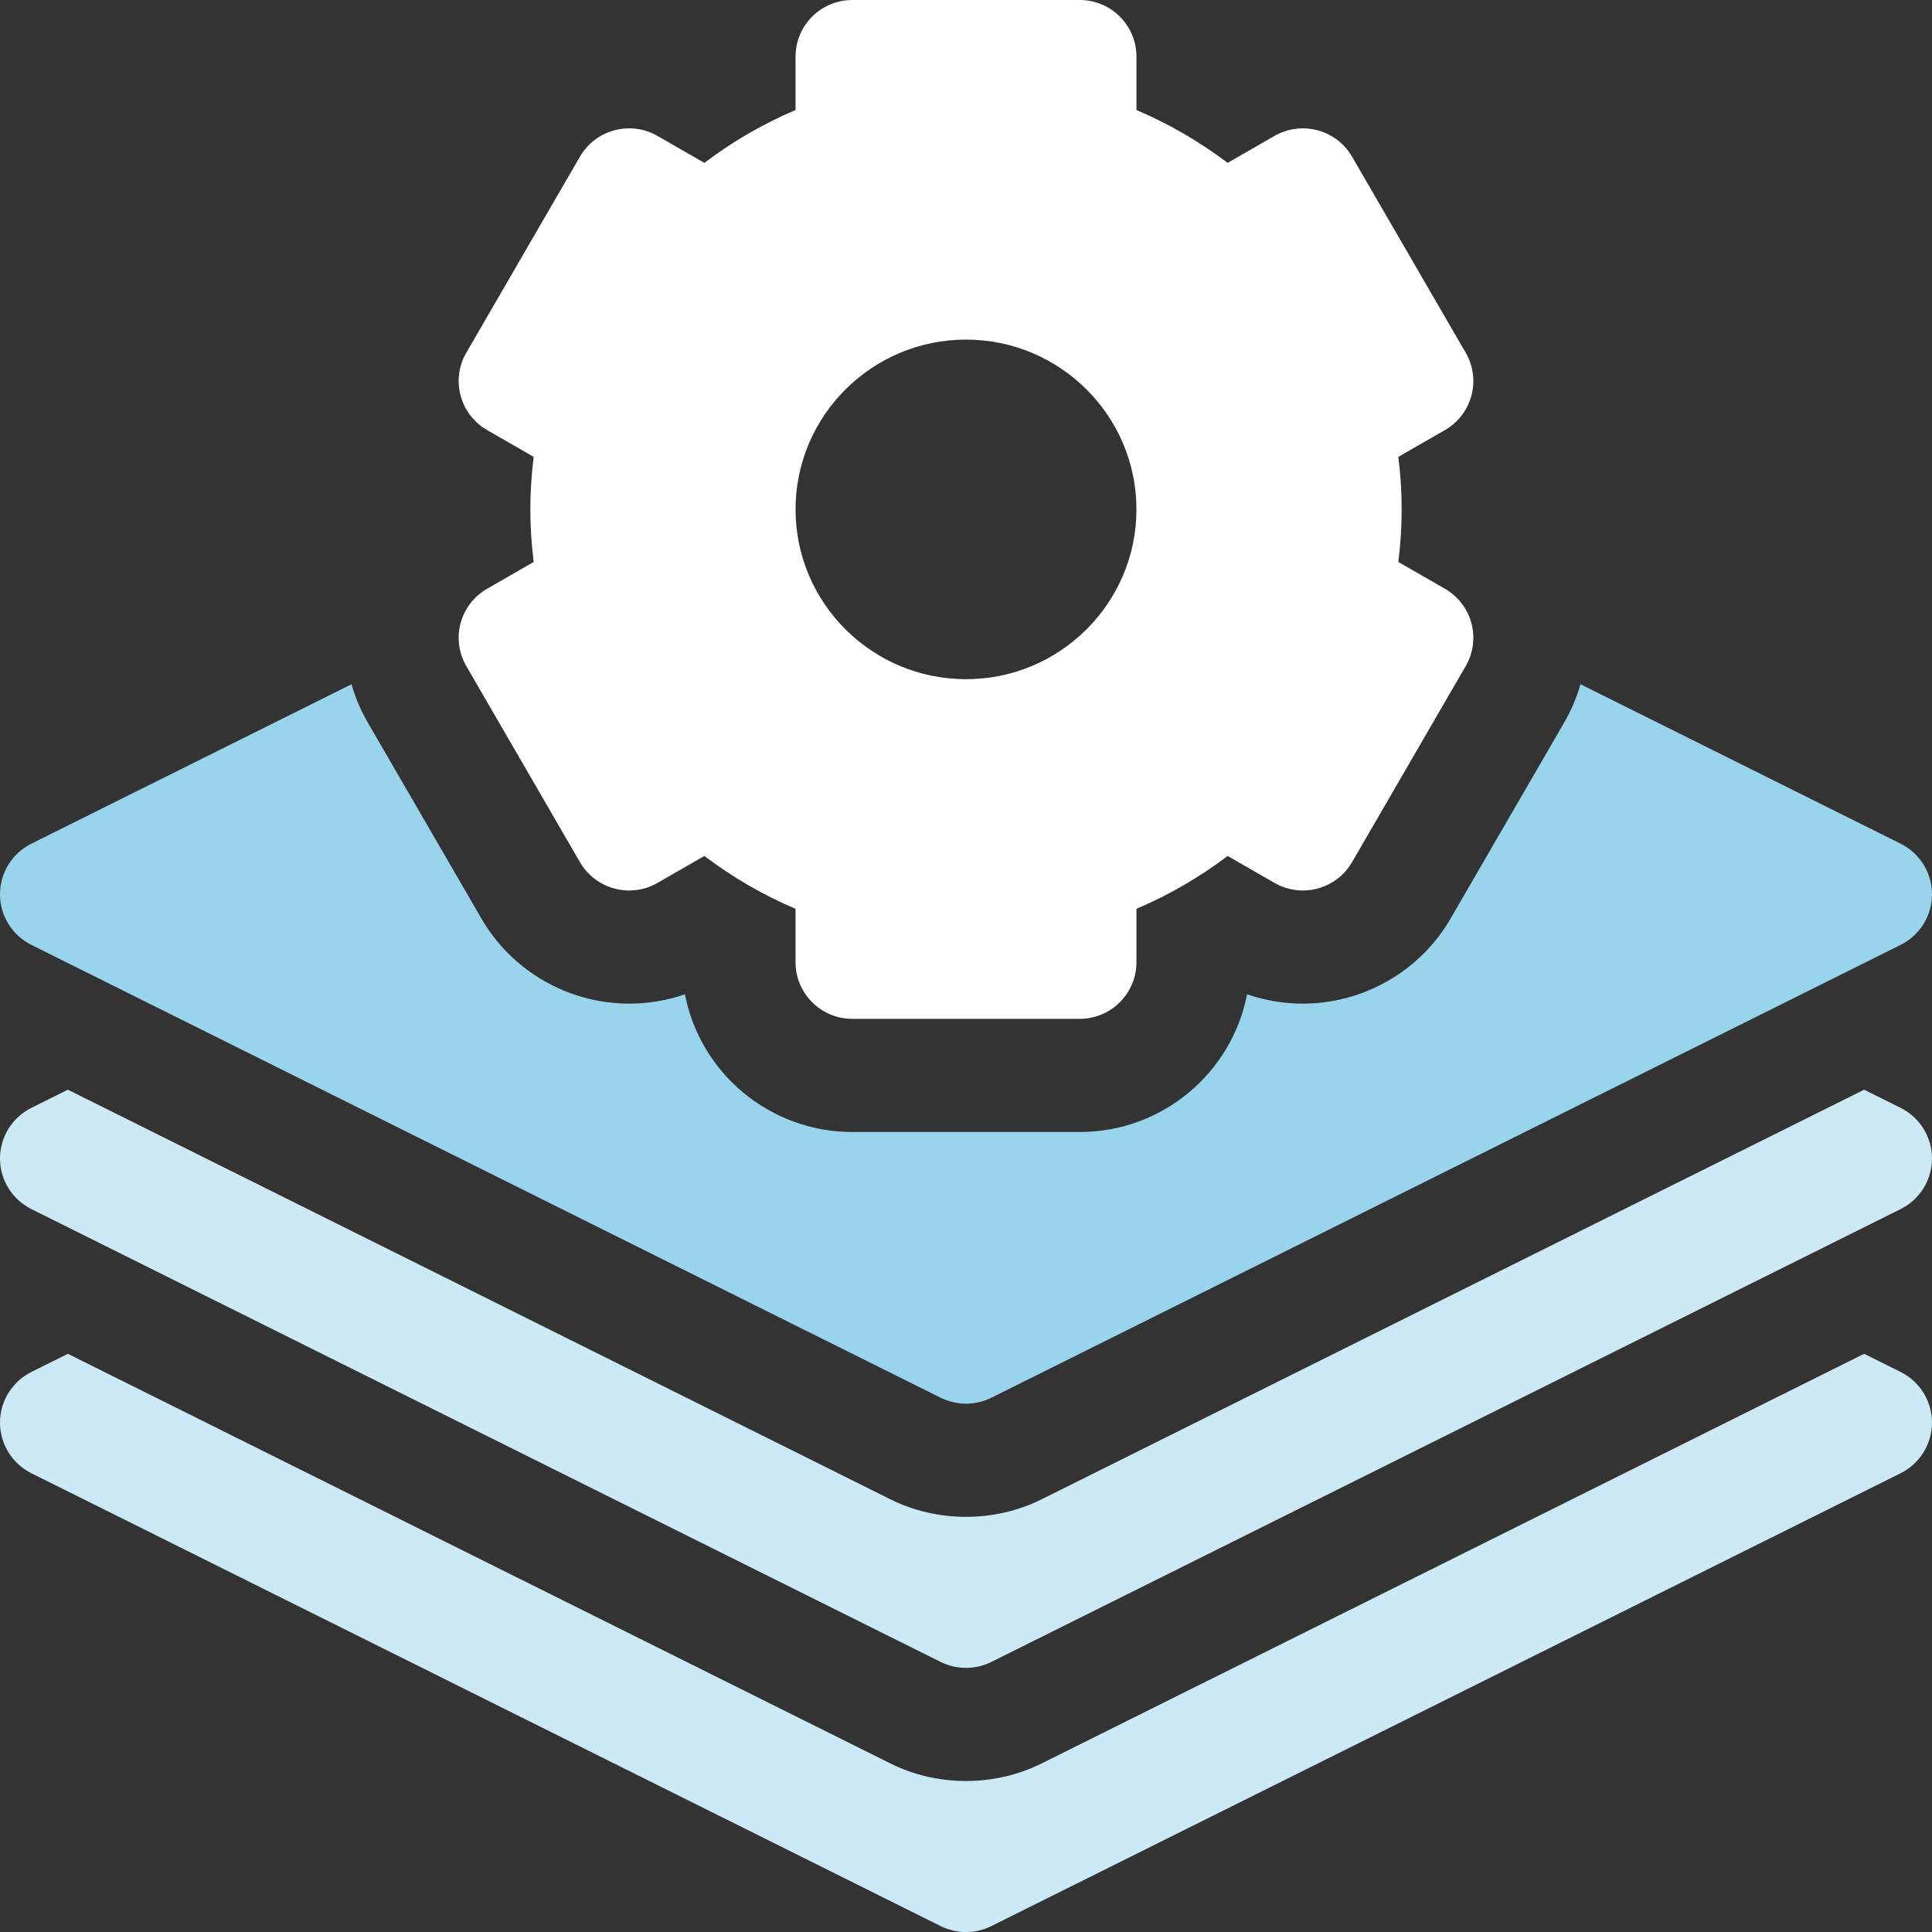 <svg width="40" height="40" viewBox="0 0 40 40" fill="none" xmlns="http://www.w3.org/2000/svg">
<rect x="0" y="0" width="40" height="40" fill="#333333" stroke="none"/>
<path d="M39.35 28.405L38.595 28.029L21.578 36.504C20.602 36.997 19.398 36.997 18.422 36.504L1.405 28.029L0.65 28.405C0.252 28.604 0 29.009 0 29.453C0 29.897 0.252 30.303 0.65 30.502L19.474 39.877C19.805 40.042 20.195 40.042 20.526 39.877L39.35 30.502C39.748 30.303 40 29.897 40 29.453C40 29.009 39.748 28.604 39.35 28.405Z" fill="#CCEAF6"/>
<path d="M39.35 22.937L38.595 22.561L21.578 31.035C20.602 31.528 19.398 31.528 18.422 31.035L1.405 22.561L0.65 22.937C0.252 23.135 0 23.541 0 23.985C0 24.429 0.252 24.834 0.65 25.033L19.474 34.408C19.805 34.573 20.195 34.573 20.526 34.408L39.35 25.033C39.748 24.834 40 24.429 40 23.985C40 23.541 39.748 23.135 39.35 22.937Z" fill="#CCEAF6"/>
<path d="M9.654 13.79L12.007 17.85C12.332 18.41 13.051 18.603 13.614 18.279L14.583 17.722C15.17 18.166 15.801 18.531 16.471 18.816V19.922C16.471 20.569 16.997 21.094 17.647 21.094H22.353C23.003 21.094 23.529 20.569 23.529 19.922V18.816C24.199 18.531 24.83 18.166 25.417 17.722L26.386 18.279C26.949 18.603 27.668 18.41 27.993 17.85L30.346 13.79C30.671 13.23 30.478 12.513 29.916 12.19L28.951 11.635C28.997 11.27 29.02 10.906 29.02 10.547C29.02 10.188 28.997 9.824 28.951 9.459L29.916 8.904C30.478 8.58 30.671 7.864 30.346 7.303L27.993 3.244C27.668 2.683 26.949 2.491 26.386 2.815L25.417 3.372C24.83 2.928 24.199 2.563 23.529 2.278V1.172C23.529 0.525 23.003 0 22.353 0H17.647C16.997 0 16.471 0.525 16.471 1.172V2.278C15.801 2.563 15.17 2.928 14.583 3.372L13.614 2.815C13.051 2.491 12.332 2.683 12.007 3.244L9.654 7.303C9.329 7.864 9.522 8.58 10.085 8.904L11.049 9.459C11.004 9.824 10.98 10.188 10.98 10.547C10.98 10.906 11.004 11.27 11.049 11.635L10.085 12.19C9.522 12.513 9.329 13.23 9.654 13.79ZM20 7.031C21.946 7.031 23.529 8.608 23.529 10.547C23.529 12.485 21.946 14.062 20 14.062C18.054 14.062 16.471 12.485 16.471 10.547C16.471 8.608 18.054 7.031 20 7.031Z" fill="white"/>
<path d="M0.65 19.563L19.474 28.938C19.805 29.103 20.195 29.103 20.526 28.938L39.35 19.563C39.748 19.365 40 18.959 40 18.515C40 18.071 39.748 17.666 39.35 17.467L32.722 14.166C32.644 14.438 32.532 14.706 32.384 14.962L30.031 19.021C29.402 20.106 28.231 20.779 26.973 20.779C26.973 20.779 26.973 20.779 26.973 20.779C26.58 20.779 26.189 20.713 25.819 20.586C25.506 22.208 24.071 23.437 22.353 23.437H17.647C15.929 23.437 14.493 22.208 14.181 20.586C13.811 20.713 13.421 20.779 13.027 20.779C11.769 20.779 10.598 20.106 9.969 19.021L7.616 14.962C7.469 14.708 7.356 14.441 7.277 14.167L0.65 17.467C0.252 17.666 0 18.071 0 18.515C0 18.959 0.252 19.365 0.65 19.563Z" fill="#99D4ED"/>
</svg>
